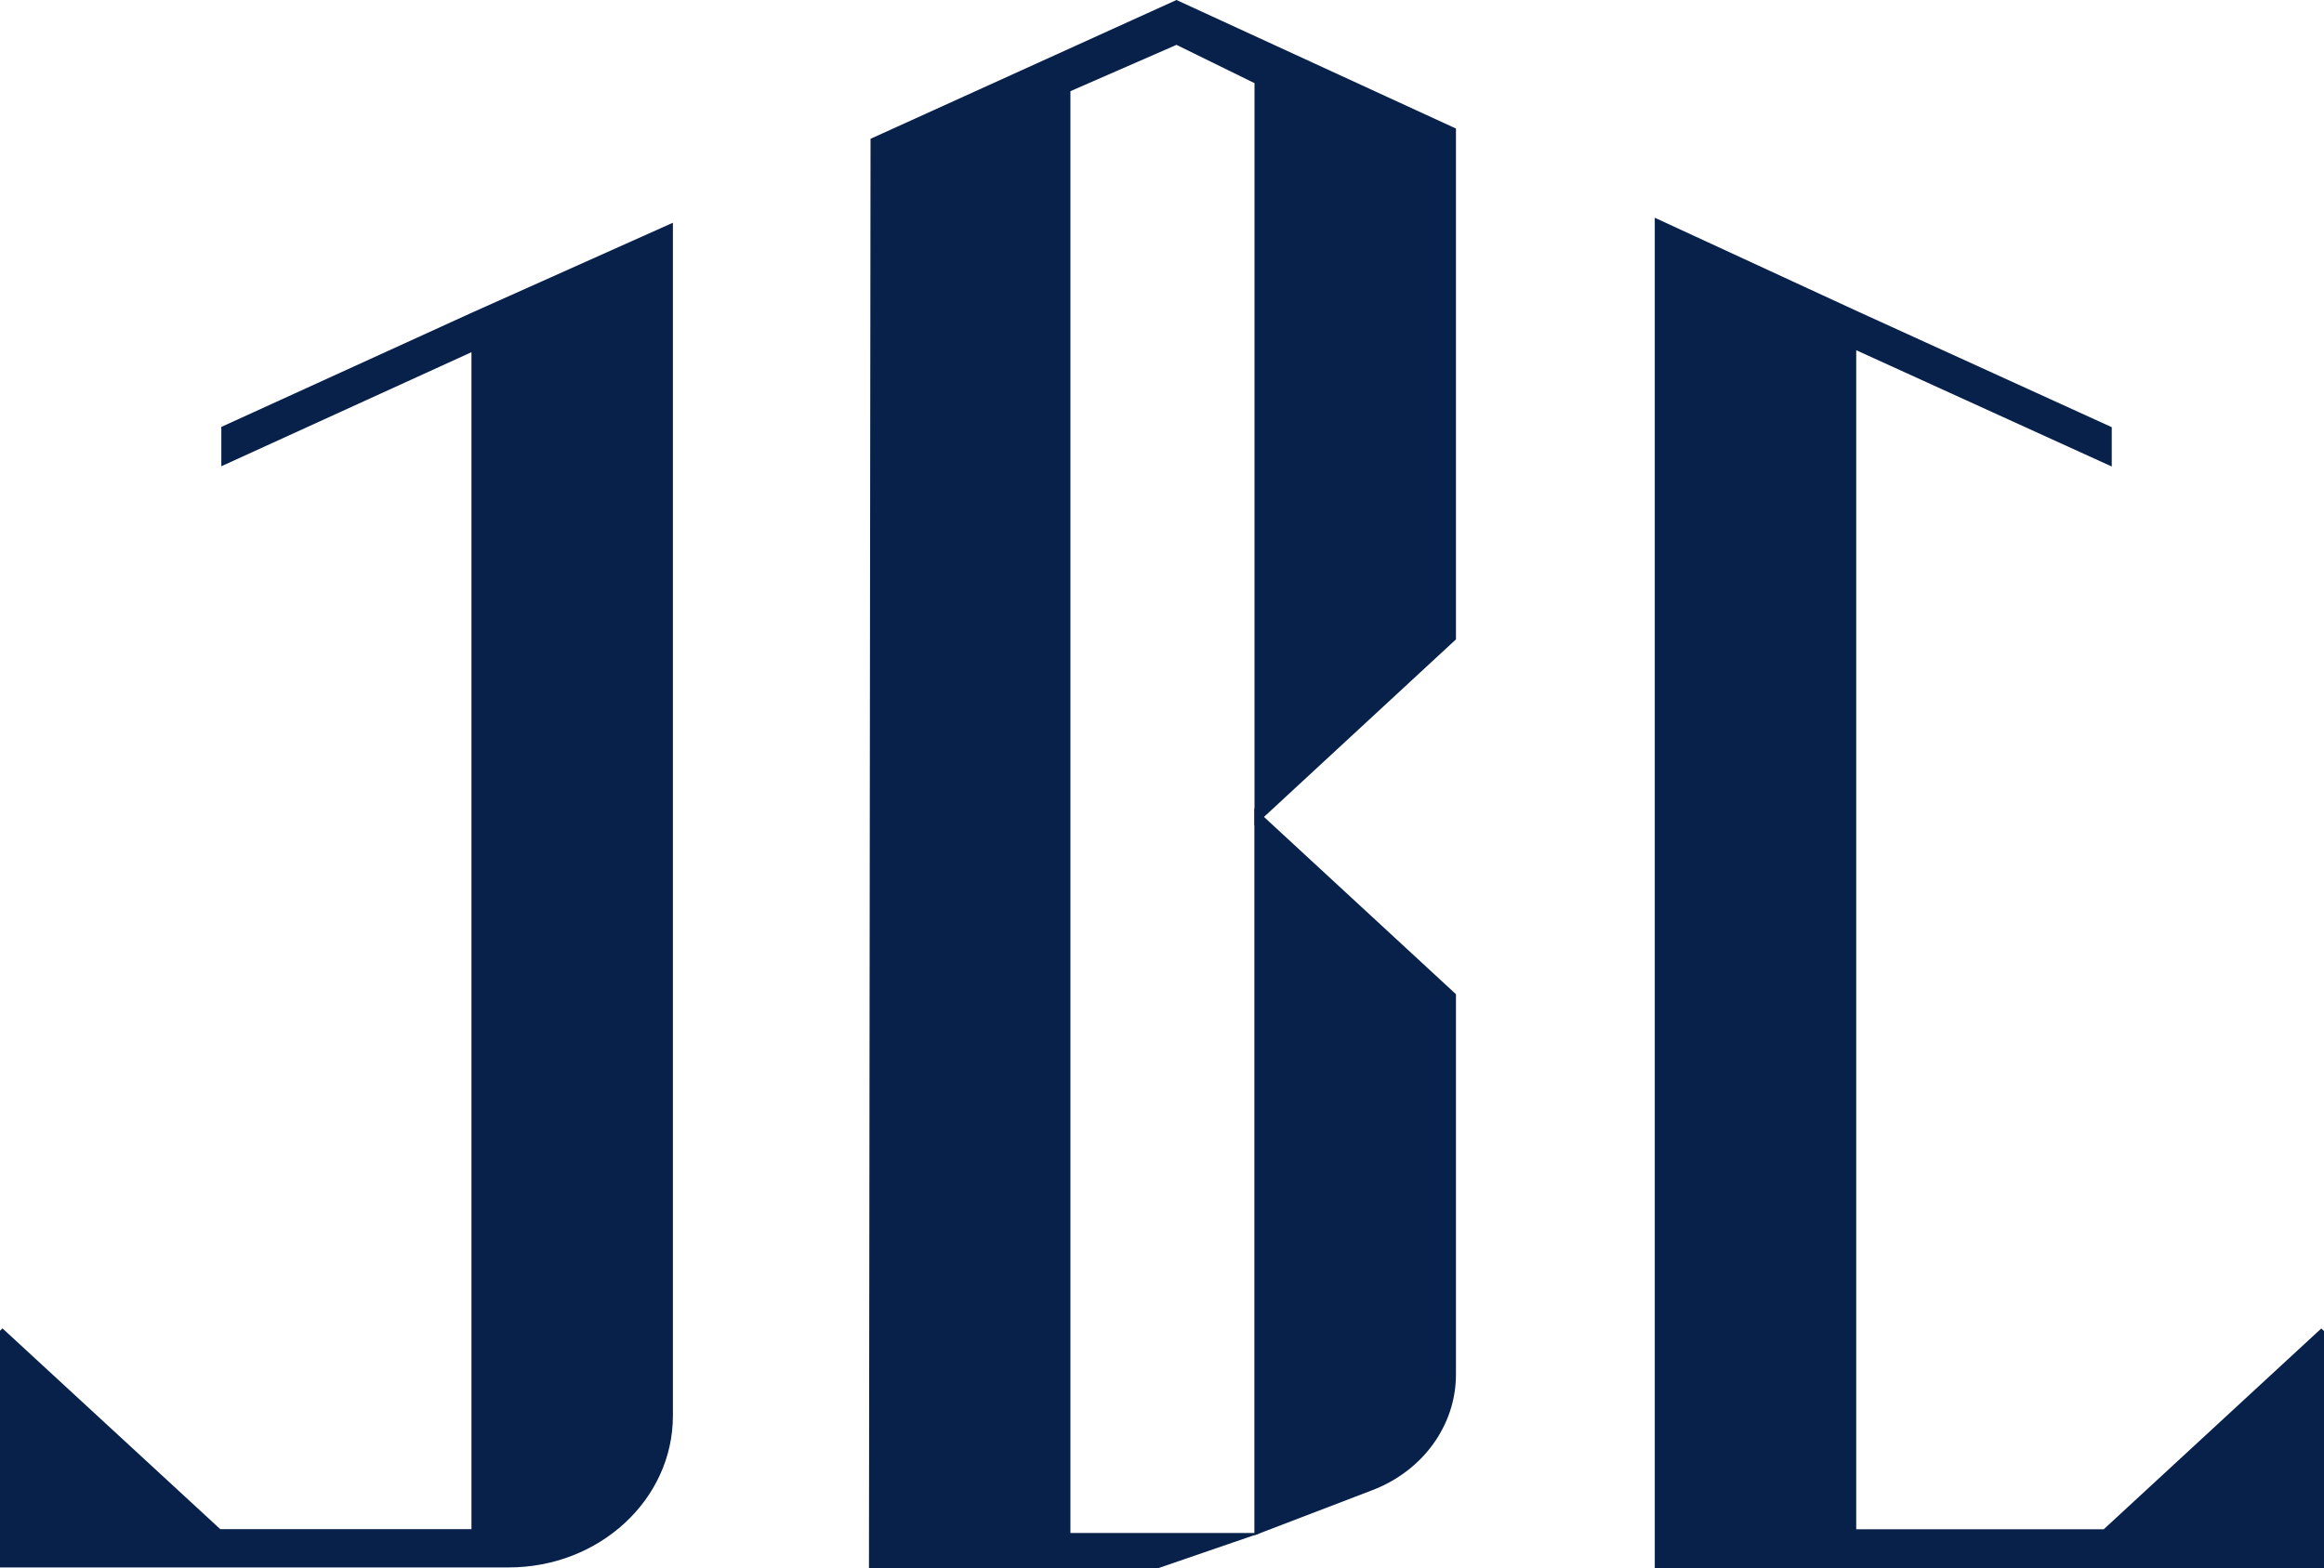 <?xml version="1.0" encoding="UTF-8"?>
<svg id="Layer_2" data-name="Layer 2" xmlns="http://www.w3.org/2000/svg" viewBox="0 0 176.62 119.21">
  <defs>
    <style>
      .cls-1 {
        fill: #08214a;
      }
    </style>
  </defs>
  <g id="Layer_1-2" data-name="Layer 1">
    <g>
      <path class="cls-1" d="m110.65,75.56v28.92c0,3.85-2.51,7.32-6.36,8.79l-8.96,3.43v-55.28l15.31,14.14Z"/>
      <path class="cls-1" d="m51.14,16.92v90.69c0,6.37-5.59,11.53-12.48,11.53H0v-17.99l.19-.18,16.55,15.26h19.09V26.77l-19.01,8.67v-2.99l19.01-8.67,15.31-6.85Z"/>
      <polygon class="cls-1" points="110.65 48.6 110.65 9.77 89.41 0 66.16 10.55 66.04 119.21 81.35 119.21 87.98 119.21 95.81 116.52 81.35 116.52 81.35 6.93 89.41 3.41 95.34 6.32 95.34 62.76 110.65 48.6"/>
      <polygon class="cls-1" points="159.88 116.24 141.07 116.24 141.07 26.62 160.49 35.46 160.49 32.47 141.07 23.62 125.76 16.55 125.76 119.21 176.62 119.21 176.62 101.17 176.41 100.98 159.88 116.24"/>
    </g>
  </g>
</svg>